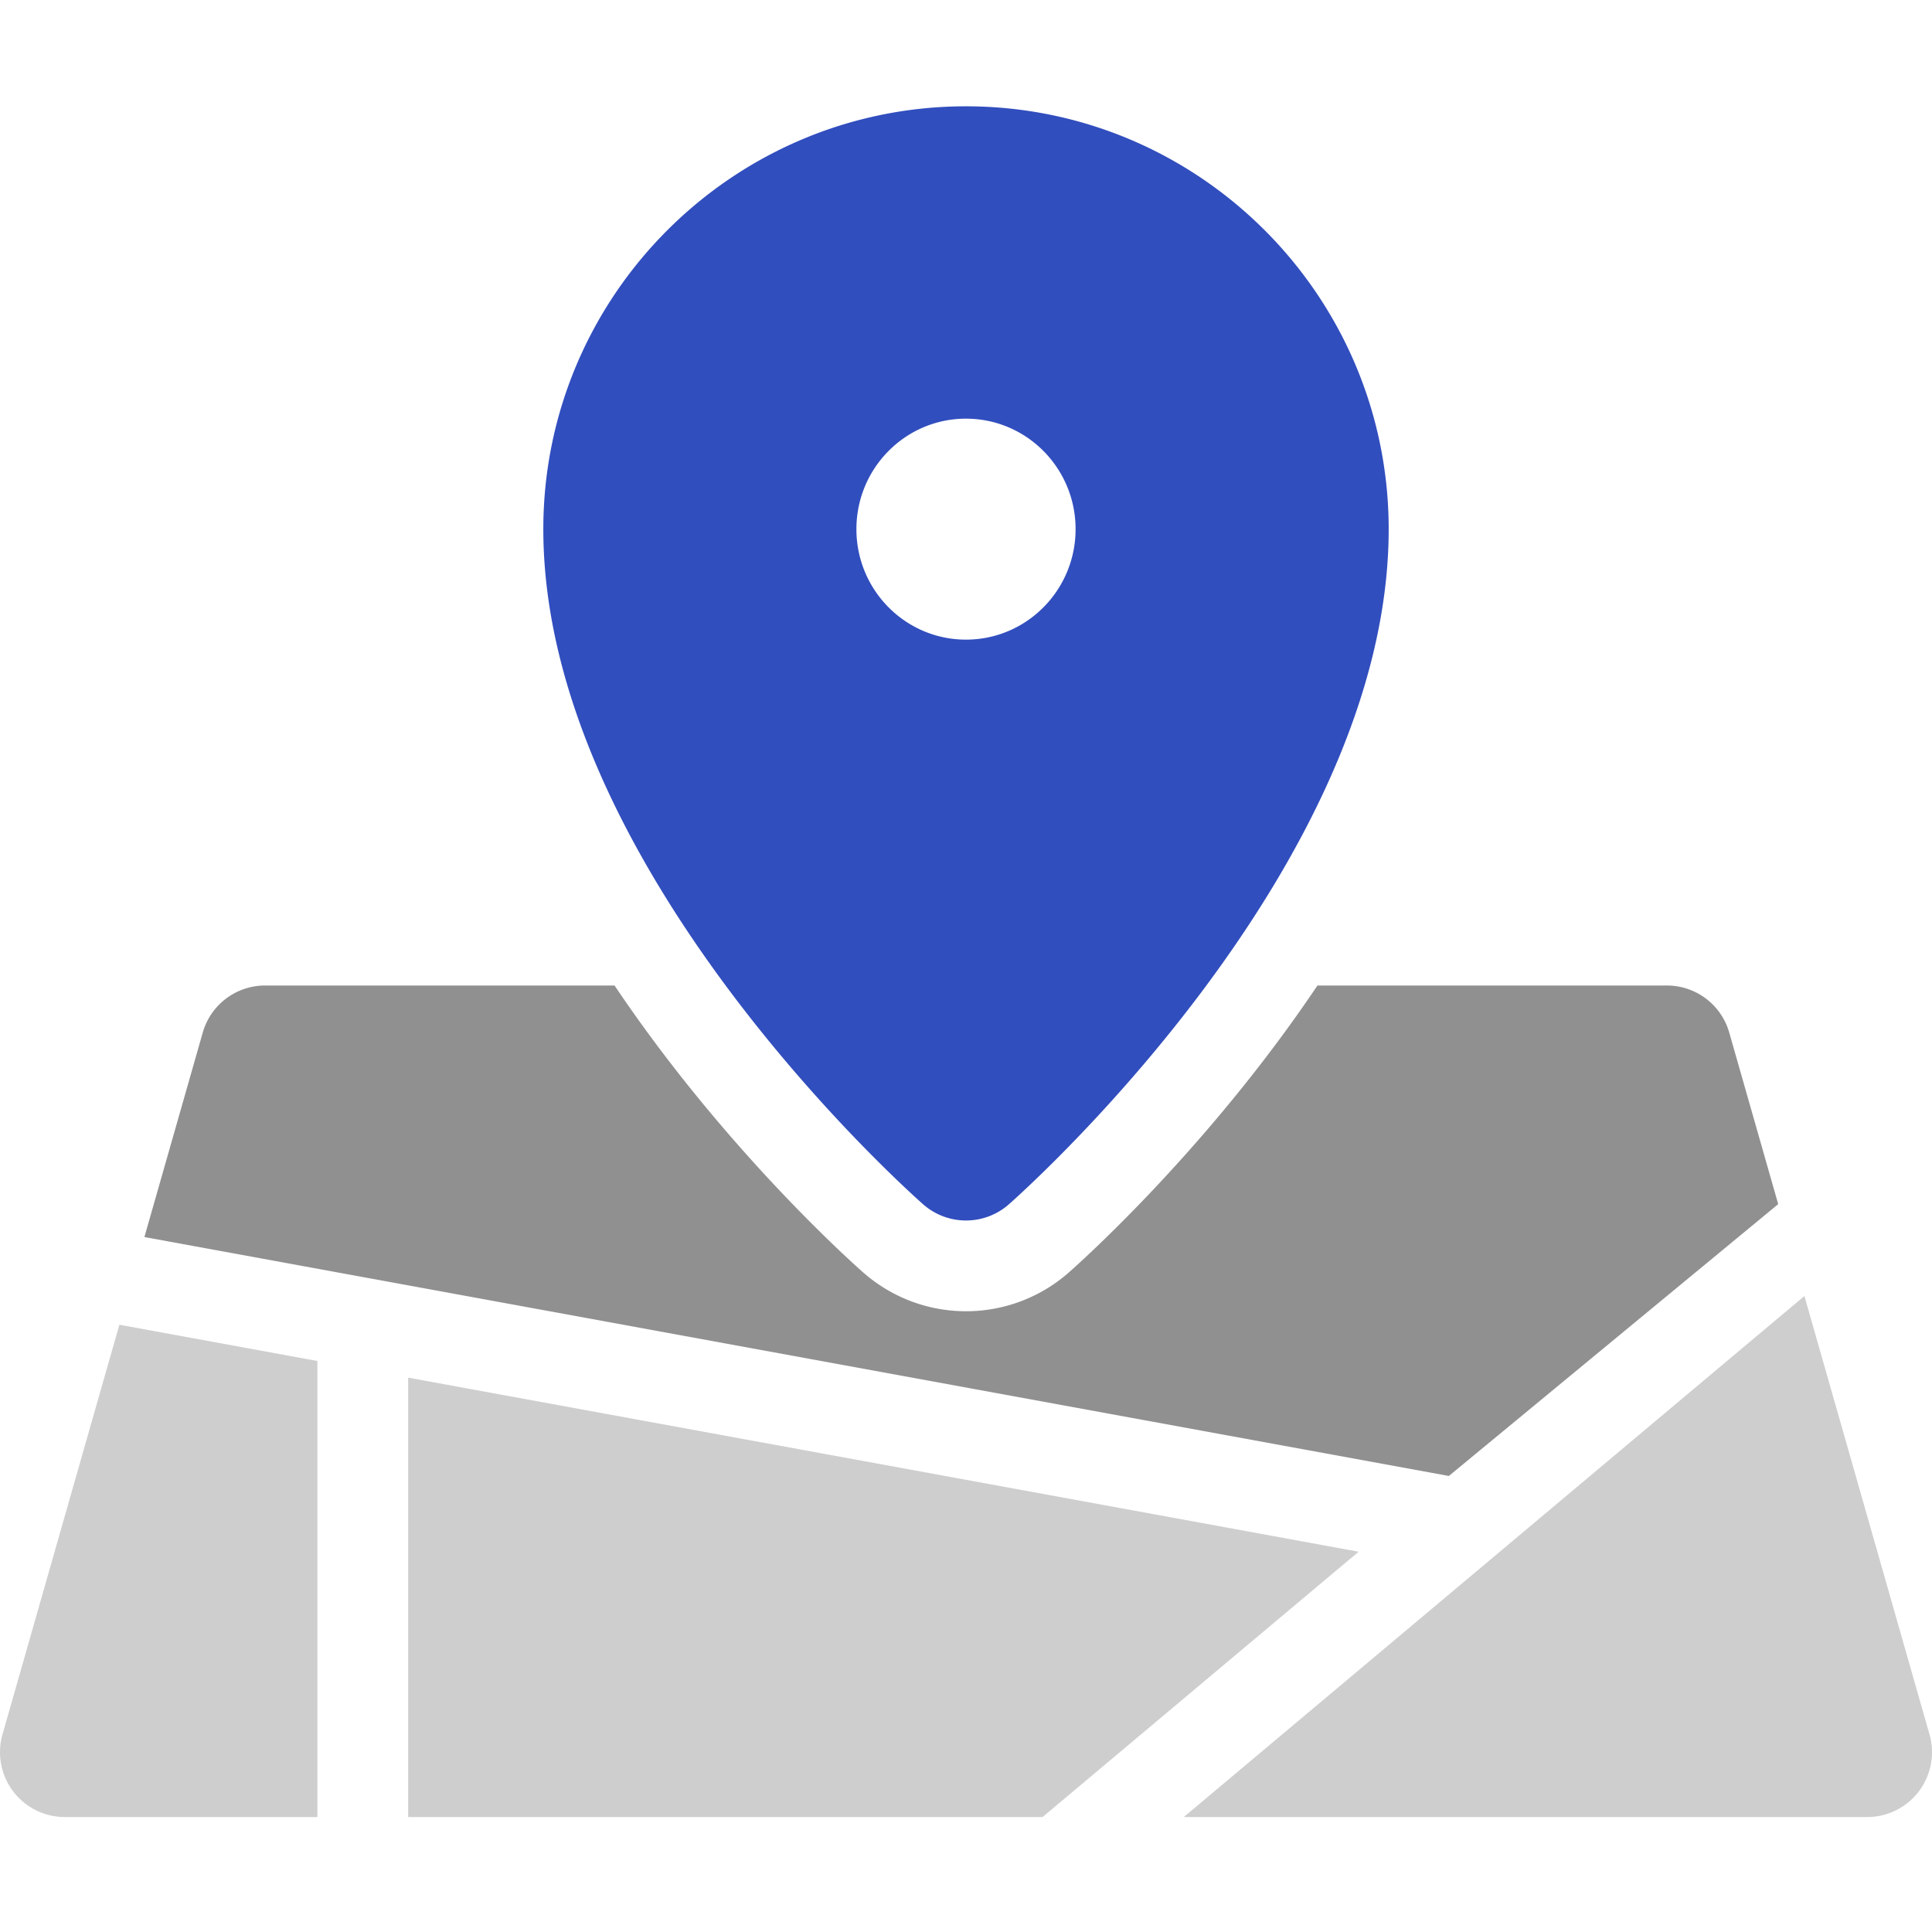 <svg xmlns="http://www.w3.org/2000/svg" width="200" height="200" viewBox="0 0 200 200">
    <g fill="none" fill-rule="nonzero">
        <path fill="#314EBE" d="M95.565 124.671a6.702 6.702 0 0 0 4.436 1.674 6.7 6.7 0 0 0 4.435-1.674c1.606-1.414 39.32-35.03 39.32-69.894 0-24.136-19.627-43.772-43.755-43.772-24.128 0-43.757 19.636-43.757 43.772 0 34.863 37.715 68.48 39.321 69.894zm4.436-81.33c6.264 0 11.343 5.118 11.343 11.436 0 6.317-5.08 11.437-11.343 11.437-6.266 0-11.345-5.12-11.345-11.437 0-6.318 5.079-11.437 11.345-11.437z"/>
        <path fill="#909090" d="M184.079 124.652l-5.069-17.762a6.711 6.711 0 0 0-6.453-4.87h-36.175a151.74 151.74 0 0 1-4.146 5.857c-10.14 13.623-20.447 22.838-21.59 23.846A16.097 16.097 0 0 1 100 135.74c-3.92 0-7.7-1.426-10.647-4.02-1.141-1.006-11.45-10.222-21.589-23.844a152.262 152.262 0 0 1-4.147-5.857H27.443a6.711 6.711 0 0 0-6.453 4.87l-6.041 21.169 135.036 24.734 34.094-28.141z"/>
        <path fill="#CECECE" d="M199.742 179.546a6.71 6.71 0 0 1-6.453 8.554h-70.747l64.25-53.938 12.95 45.384zM32.857 140.891v47.208H6.711a6.71 6.71 0 0 1-6.453-8.553l12.1-42.41 20.5 3.755zm9.396 1.722l98.391 18.021-32.716 27.465H42.253v-45.486z"/>
    </g>
</svg>
